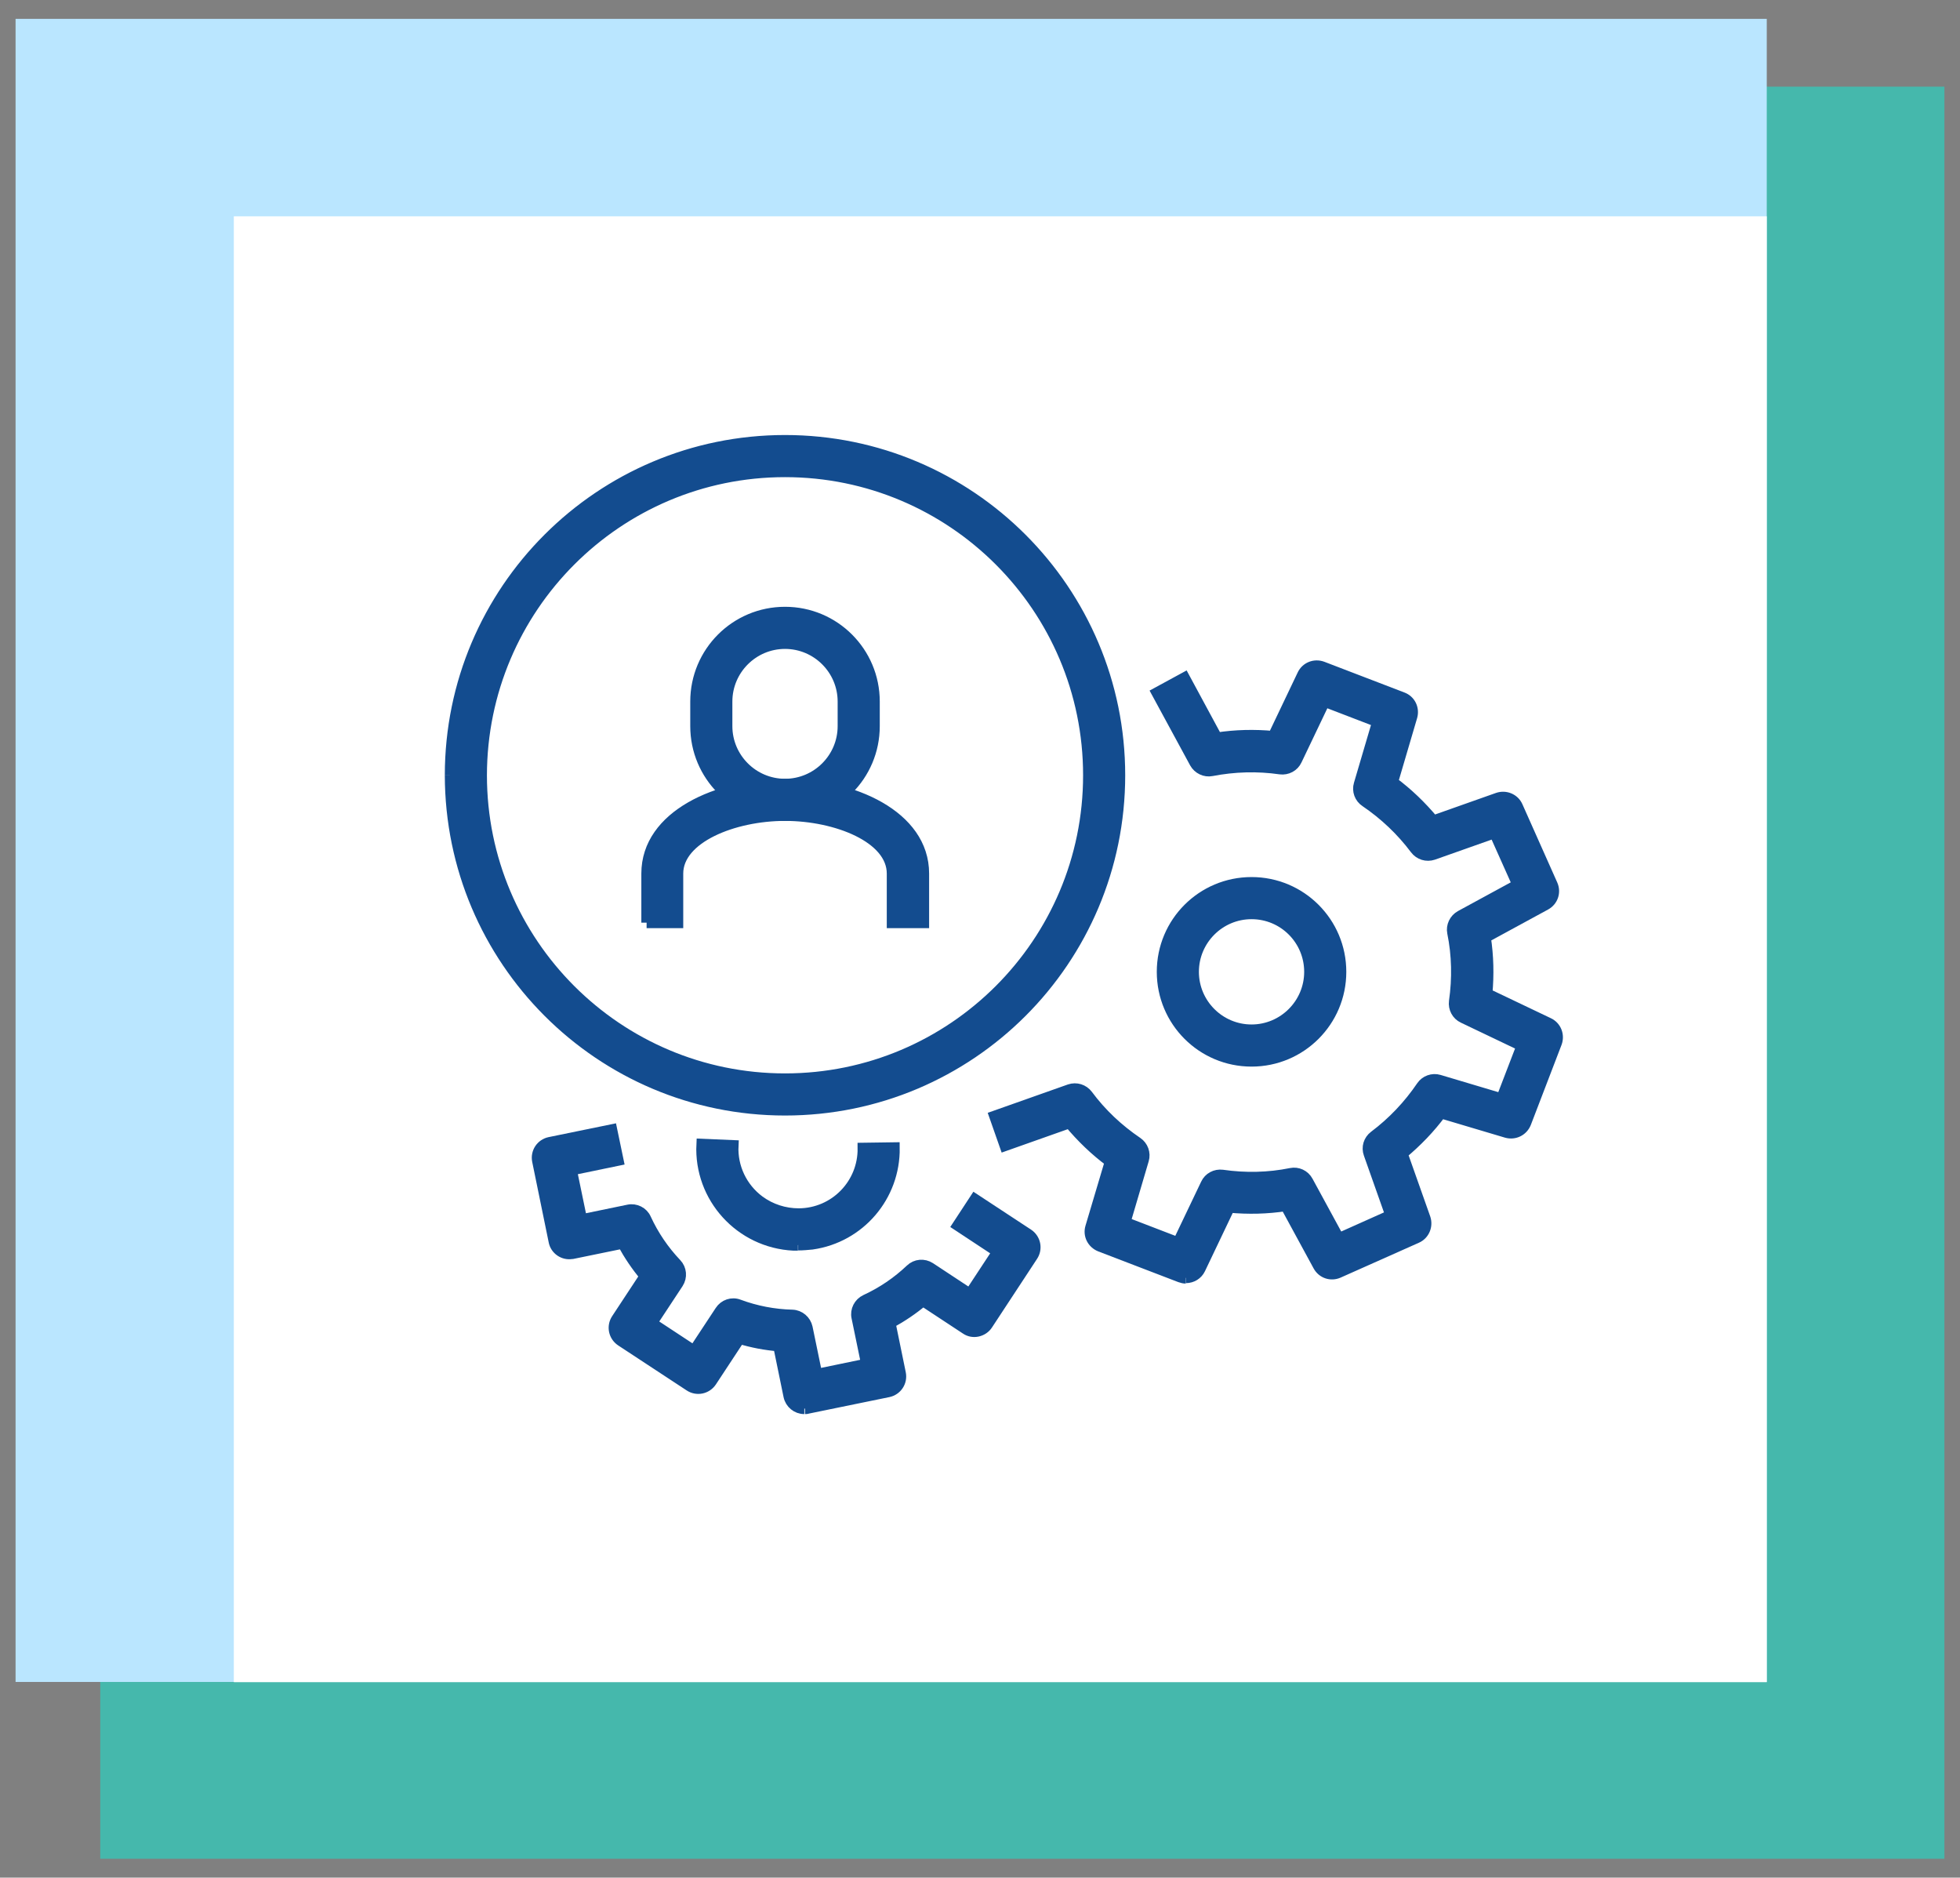 <?xml version="1.0" encoding="UTF-8"?><svg id="Capa_1" xmlns="http://www.w3.org/2000/svg" width="89.36" height="85.59" viewBox="0 0 89.36 85.59"><rect x="0" y="0" width="89.36" height="85.59" fill="#808080" stroke="none"/><rect id="Rectángulo_2146" x="4.57" y="3.95" width="84.08" height="80.78" fill="#45b8ac" stroke-width="0"/><rect id="Rectángulo_2147" x=".71" y=".86" width="79.84" height="75.81" fill="#bae6ff" stroke-width="0"/><rect id="Rectángulo_2148" x="10.66" y="9.86" width="69.89" height="66.82" fill="#fff" stroke-width="0"/><g id="Grupo_125432"><path id="Trazado_53765" d="m20.53,35.34c0-8.43,6.84-15.26,15.26-15.26,8.43,0,15.26,6.84,15.26,15.26,0,8.43-6.83,15.26-15.26,15.26-8.43,0-15.25-6.84-15.26-15.26m1.42,0c0,7.64,6.2,13.84,13.84,13.84s13.84-6.2,13.84-13.84-6.2-13.84-13.84-13.84h0c-7.64,0-13.83,6.2-13.84,13.84" fill="#134c8f" stroke="#134c8f" stroke-width=".5"/><path id="Trazado_53766" d="m52.99,44.3c0-2.25,1.82-4.07,4.07-4.07,2.25,0,4.07,1.82,4.07,4.07,0,2.25-1.82,4.07-4.07,4.07-2.25,0-4.07-1.82-4.07-4.07m1.42,0c0,1.46,1.19,2.65,2.65,2.65,1.46,0,2.65-1.19,2.65-2.65,0-1.46-1.18-2.65-2.65-2.65-1.46,0-2.65,1.19-2.65,2.65" fill="#134c8f" stroke="#134c8f" stroke-width=".5"/><path id="Trazado_53767" d="m54.07,58.24c.27,0,.52-.15.64-.4l1.34-2.81c.86.08,1.72.06,2.57-.07l1.49,2.74c.18.33.57.46.91.31l3.57-1.59c.34-.15.5-.54.38-.89l-1.04-2.94c.66-.55,1.26-1.17,1.77-1.86l2.99.89c.36.1.73-.08.87-.43l1.4-3.65c.13-.35-.02-.74-.36-.9l-2.81-1.34c.08-.86.06-1.72-.07-2.57l2.74-1.49c.33-.18.46-.57.31-.91l-1.59-3.57c-.15-.34-.54-.5-.89-.38l-2.94,1.04c-.55-.66-1.17-1.26-1.86-1.77l.88-2.99c.1-.36-.08-.73-.43-.86l-3.65-1.4c-.35-.13-.74.02-.9.36l-1.34,2.81c-.86-.08-1.72-.06-2.57.07l-1.48-2.74-1.25.68,1.73,3.19c.15.27.46.42.76.36,1.03-.2,2.09-.23,3.13-.08.31.04.61-.12.74-.4l1.28-2.68,2.42.93-.84,2.85c-.09.3.03.62.29.79.87.59,1.64,1.32,2.27,2.16.19.25.51.35.81.25l2.8-.99,1.06,2.37-2.61,1.42c-.27.15-.42.46-.36.76.21,1.03.23,2.09.08,3.14-.04.31.12.61.4.74l2.68,1.28-.93,2.42-2.85-.85c-.3-.09-.62.03-.79.28-.59.87-1.32,1.64-2.16,2.27-.25.19-.35.51-.24.81l.99,2.8-2.37,1.06-1.42-2.61c-.15-.28-.46-.42-.76-.36-1.03.21-2.09.23-3.13.08-.31-.04-.61.12-.74.4l-1.28,2.68-2.42-.93.84-2.85c.09-.3-.03-.62-.28-.79-.87-.59-1.64-1.31-2.27-2.16-.19-.25-.51-.35-.81-.25l-3.42,1.21.47,1.34,2.94-1.04c.55.66,1.17,1.26,1.86,1.77l-.89,2.99c-.11.36.08.73.43.87l3.65,1.4c.08.03.17.05.25.05" fill="#134c8f" stroke="#134c8f" stroke-width=".5"/><path id="Trazado_53768" d="m36.39,56.75c.21,0,.42-.02.63-.04,2.18-.31,3.78-2.19,3.75-4.39l-1.42.02c.02,1.64-1.29,2.98-2.93,2.99-.65,0-1.28-.2-1.81-.59-.79-.59-1.24-1.53-1.19-2.52l-1.42-.06c-.12,2.42,1.75,4.48,4.18,4.6.07,0,.13,0,.2,0" fill="#134c8f" stroke="#134c8f" stroke-width=".5"/><path id="Trazado_53769" d="m36.7,64.21s.1,0,.14-.02l3.66-.75c.38-.08.63-.45.55-.84,0,0,0,0,0,0l-.47-2.29c.53-.29,1.04-.63,1.5-1.02l1.96,1.29c.16.11.35.14.53.1.18-.04.35-.15.45-.31l2.05-3.12c.22-.33.13-.77-.2-.99l-2.42-1.59-.78,1.19,1.82,1.2-1.27,1.93-1.82-1.2c-.28-.18-.64-.15-.88.08-.6.57-1.29,1.04-2.05,1.39-.3.14-.47.47-.4.79l.44,2.13-2.27.47-.44-2.13c-.07-.32-.35-.56-.68-.57-.83-.02-1.66-.18-2.44-.47-.31-.12-.66,0-.84.28l-1.2,1.82-1.93-1.27,1.2-1.82c.18-.28.15-.64-.08-.88-.57-.6-1.04-1.29-1.39-2.05-.13-.3-.47-.47-.79-.4l-2.13.44-.47-2.27,2.13-.44-.29-1.39-2.83.58c-.38.08-.63.45-.55.84l.75,3.66c.07.38.44.63.82.56,0,0,.01,0,.02,0l2.29-.47c.29.53.63,1.04,1.02,1.5l-1.29,1.96c-.22.33-.13.77.2.99l3.12,2.05c.33.22.77.13.99-.2l1.29-1.96c.58.18,1.18.29,1.78.34l.47,2.29c.07.33.36.57.7.57" fill="#134c8f" stroke="#134c8f" stroke-width=".5"/><path id="Trazado_53770" d="m29.48,42.06h1.42v-2.24c0-1.63,2.54-2.65,4.89-2.65s4.89,1.01,4.89,2.65v2.24h1.43v-2.24c0-2.64-3.25-4.07-6.31-4.07s-6.31,1.42-6.31,4.07v2.24Z" fill="#134c8f" stroke="#134c8f" stroke-width=".5"/><path id="Trazado_53771" d="m31.72,33.1v-1.12c0-2.25,1.82-4.07,4.07-4.07s4.07,1.82,4.07,4.07h0v1.12c0,2.25-1.82,4.07-4.07,4.07s-4.07-1.82-4.07-4.07m1.42-1.12v1.12c0,1.46,1.19,2.65,2.65,2.65s2.65-1.19,2.65-2.65v-1.12c0-1.46-1.19-2.65-2.65-2.65s-2.65,1.19-2.65,2.65" fill="#134c8f" stroke="#134c8f" stroke-width=".5"/></g></svg>